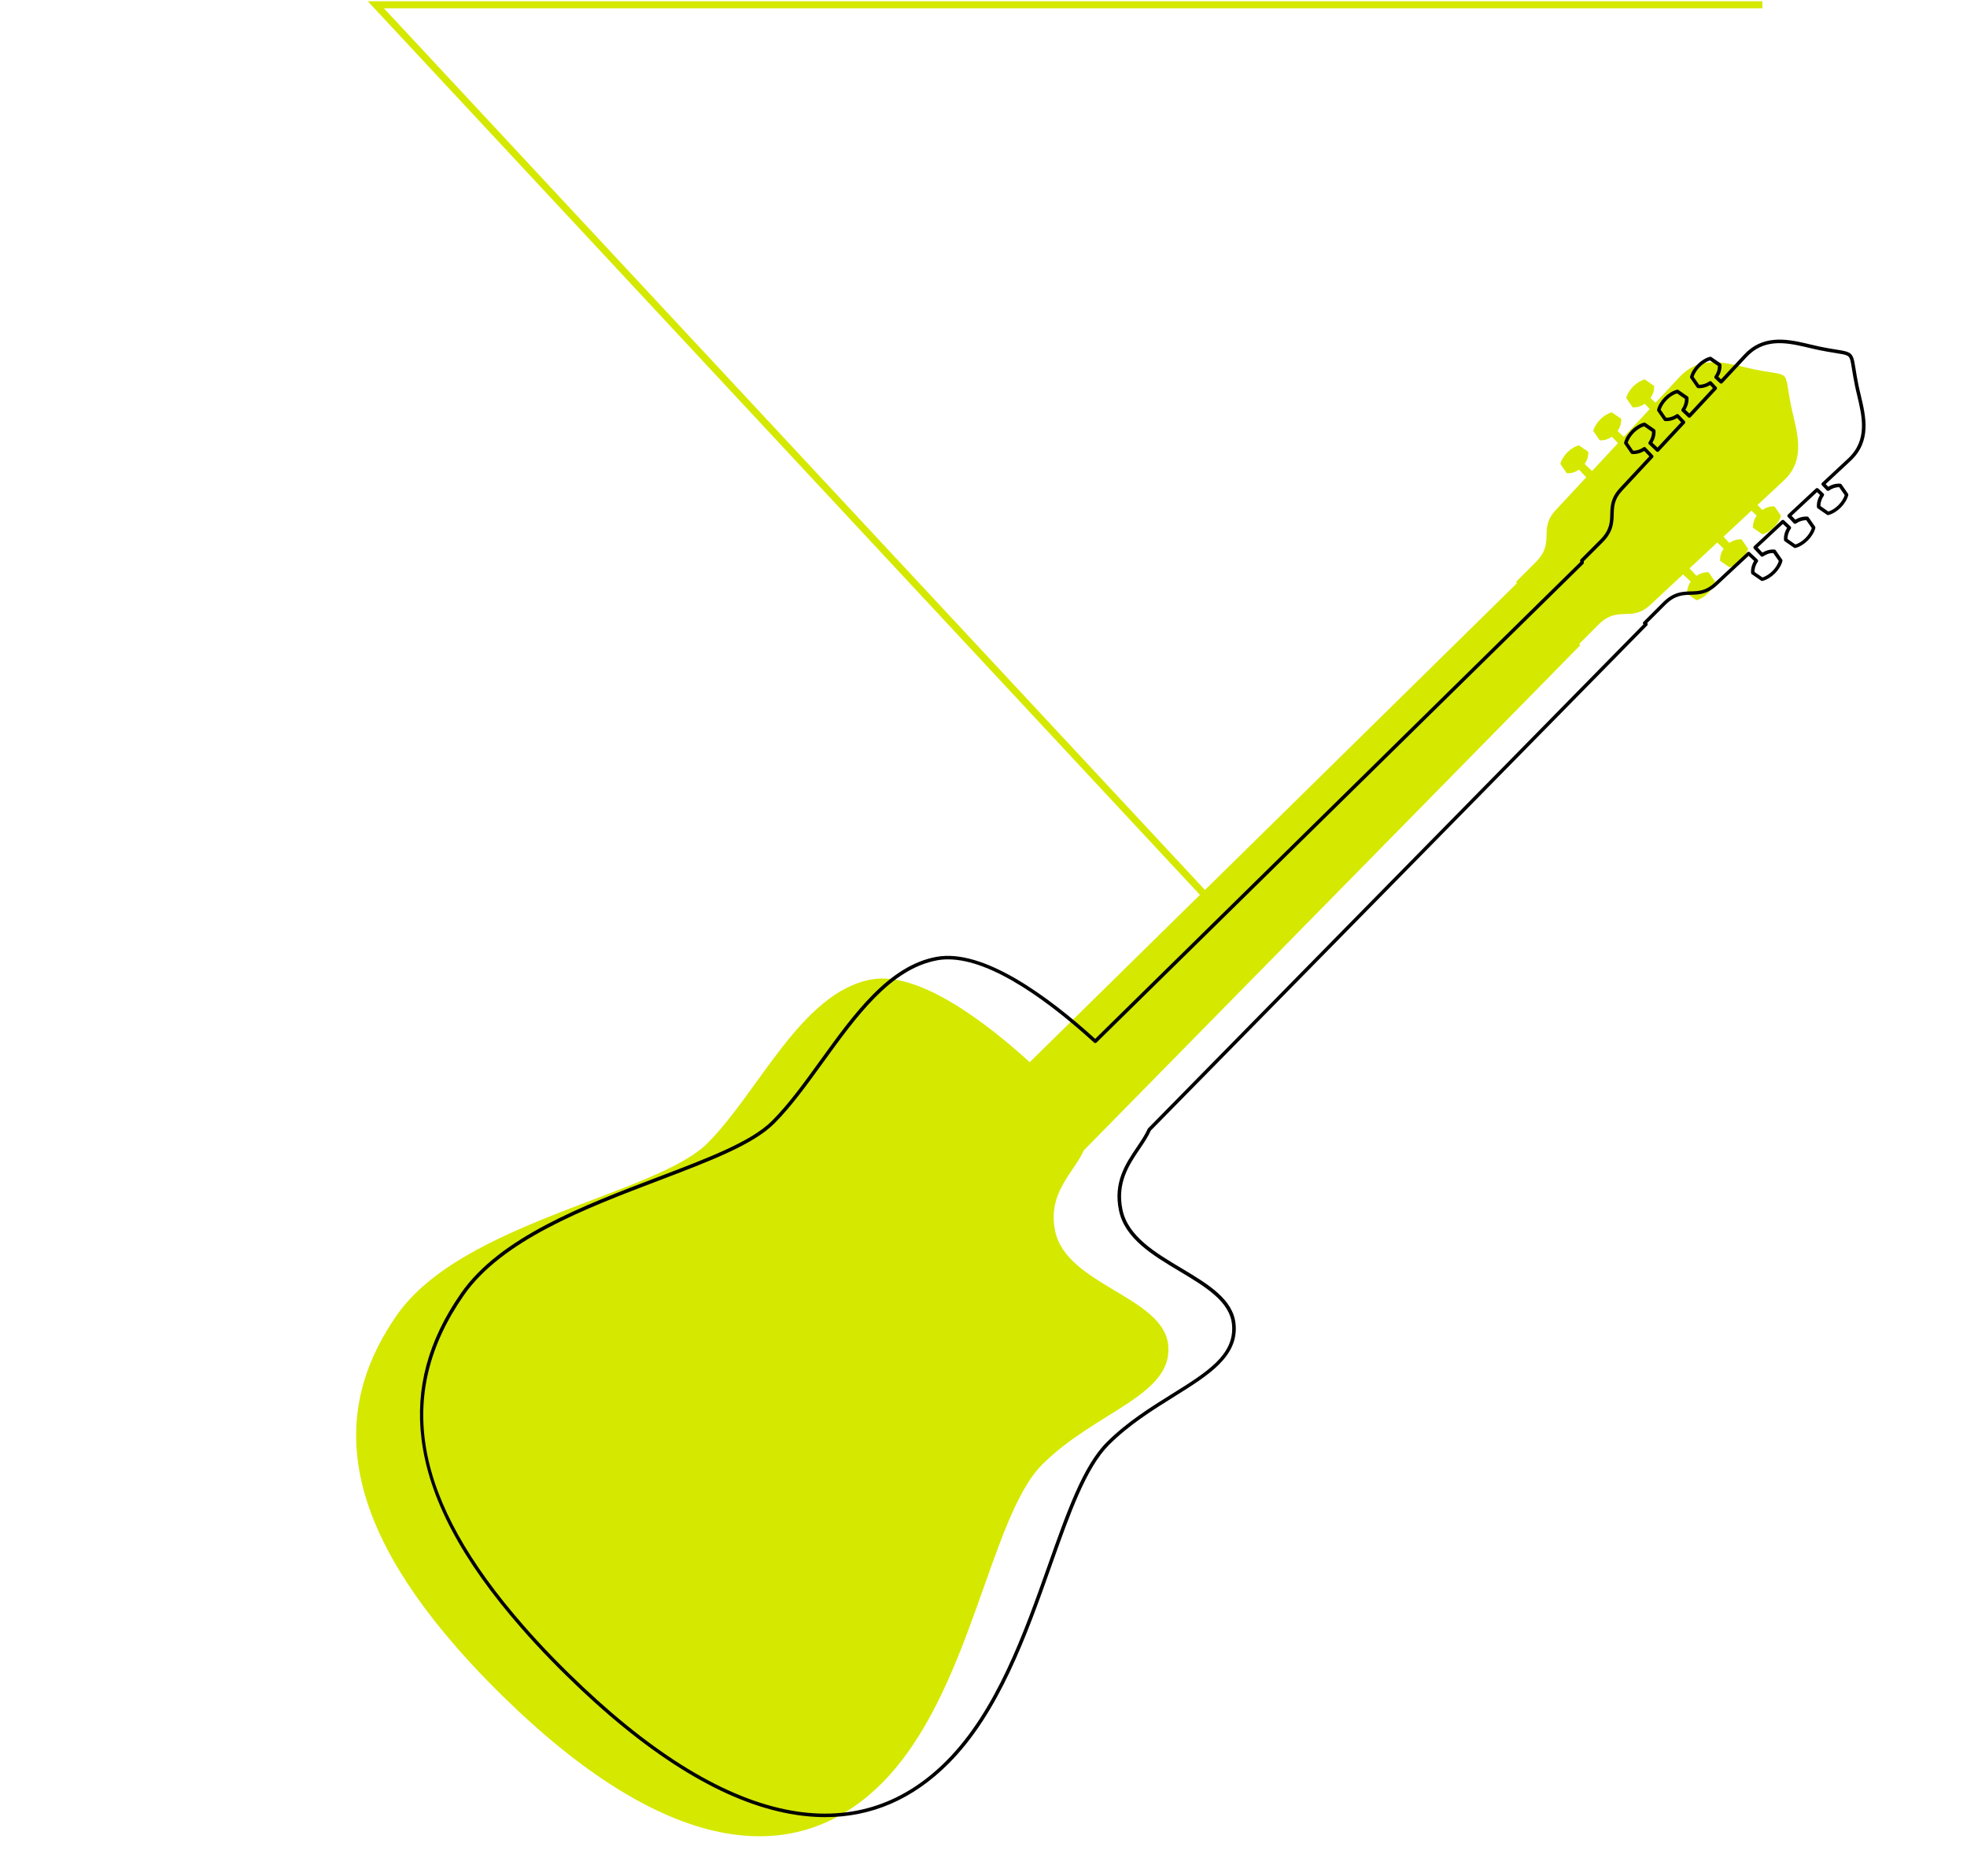 <svg xmlns="http://www.w3.org/2000/svg" viewBox="0 0 560 534"><path fill="#D5E800" d="M509.92,115.59l-0.01-0.07c-0.67-3.31-0.89-5.36-1.18-6.67c-0.58-2.64-1.44-2.3-6.86-3.25c-0.71-0.12-1.51-0.27-2.39-0.45c-1.42-0.29-2.92-0.67-4.47-1.03c-5.62-1.29-11.82-2.21-16.76,3.1l-6.91,7.42l-1.44-1.35c0.71-1.02,1.11-2.23,1.02-3.45l-2.66-1.84c-2.34,0.62-4.67,2.95-5.29,5.29l1.84,2.66c1.22,0.09,2.43-0.31,3.45-1.02l1.41,1.51l-7.37,7.92l-1.78-1.68c0.71-1.02,1.12-2.24,1.02-3.46l-2.66-1.84c-2.34,0.62-4.67,2.95-5.29,5.29l1.84,2.66c1.22,0.09,2.44-0.31,3.46-1.02l1.74,1.84l-7.38,7.93l-2.11-2.01c0.72-1.02,1.12-2.24,1.03-3.47l-2.66-1.84c-2.34,0.62-4.67,2.95-5.29,5.29l1.84,2.66c1.23,0.09,2.45-0.31,3.47-1.03l2.07,2.18l-8.73,9.38c-5.05,5.42,0.03,9.1-5.6,14.73l-5.57,5.57l0.09,0.56l-88.74,87.23L109.3,2.36h392.45v-2H104.71l236.91,254.37l-48.46,47.63c-12.43-11.31-31.63-26.04-45.14-23.54c-19.87,3.67-31.94,31.94-46.6,46.6c-14.65,14.65-69.91,22.33-88.44,48.95c-16.93,24.33-18.49,54.01,17.1,94.68c1.27,1.45,2.58,2.91,3.94,4.39c1.58,1.71,3.21,3.44,4.92,5.18c0.72,0.74,1.46,1.48,2.2,2.23c0.57,0.57,1.15,1.14,1.72,1.7c46.02,45.25,83.02,50.23,108.17,25.08c25.46-25.46,30.56-75.61,45.69-90.74c15.13-15.13,37.21-19.59,35.87-33.94c-1.29-13.84-28.97-17.1-32.19-32.51c-2.28-10.93,5.35-16.65,8.14-22.96l141.37-143.82l-0.34-0.34l5.51-5.51c5.63-5.63,9.31-0.55,14.73-5.6l9.34-8.7l2.2,2.06c-0.71,1.02-1.11,2.23-1.02,3.45l2.66,1.84c2.34-0.62,4.67-2.95,5.29-5.29l-1.84-2.66c-1.22-0.09-2.43,0.31-3.45,1.02l-1.99-2.14l7.89-7.35l1.84,1.74c-0.71,1.02-1.11,2.24-1.02,3.46l2.66,1.84c2.35-0.62,4.67-2.95,5.29-5.29l-1.84-2.66c-1.22-0.09-2.44,0.31-3.46,1.02l-1.68-1.78l7.95-7.4l1.49,1.42c-0.72,1.02-1.12,2.24-1.03,3.47l2.66,1.84c2.34-0.62,4.67-2.95,5.29-5.29l-1.84-2.66c-1.23-0.09-2.44,0.31-3.47,1.03l-1.36-1.43l7.45-6.94C514.61,130.51,511.26,122.17,509.92,115.59z"/><path d="M234.95,517.26c-3.75,0-7.62-0.41-11.6-1.24c-18.85-3.9-39.76-17.05-62.16-39.07l-0.07-0.07c-0.55-0.54-1.1-1.08-1.65-1.63c-0.75-0.75-1.48-1.49-2.21-2.23c-1.65-1.69-3.31-3.44-4.93-5.2c-1.31-1.42-2.64-2.89-3.95-4.4c-17-19.42-26.27-36.99-28.37-53.73c-1.81-14.5,1.86-28.1,11.23-41.56c11.11-15.97,34.97-25.04,56.01-33.04c14.28-5.43,26.62-10.12,32.48-15.98c4.76-4.76,9.18-10.87,13.85-17.34c9.55-13.22,19.43-26.89,33-29.39c13.33-2.46,31.88,11.25,45.22,23.34l138.11-135.75l-0.05-0.3c-0.03-0.16,0.03-0.32,0.14-0.44l5.56-5.57c2.75-2.75,2.81-4.96,2.88-7.3c0.06-2.29,0.13-4.65,2.71-7.42l8.41-9.03l-1.46-1.54c-1.08,0.66-2.28,0.96-3.43,0.88c-0.15-0.01-0.29-0.09-0.37-0.21l-1.84-2.67c-0.08-0.12-0.11-0.27-0.07-0.41c0.66-2.5,3.14-4.98,5.65-5.65c0.14-0.04,0.29-0.01,0.41,0.07l2.66,1.84c0.12,0.09,0.2,0.22,0.21,0.37c0.09,1.15-0.22,2.35-0.88,3.43l1.45,1.38l6.72-7.21l-1.13-1.2c-1.08,0.65-2.28,0.95-3.42,0.88c-0.15-0.01-0.29-0.09-0.37-0.21l-1.84-2.66c-0.08-0.12-0.11-0.27-0.07-0.41c0.66-2.5,3.15-4.99,5.65-5.65c0.14-0.04,0.29-0.01,0.41,0.07l2.66,1.84c0.12,0.09,0.2,0.22,0.21,0.37c0.09,1.14-0.22,2.34-0.88,3.42l1.11,1.05l6.71-7.21l-0.8-0.86c-1.08,0.65-2.27,0.95-3.41,0.87c-0.15-0.01-0.29-0.09-0.37-0.21l-1.84-2.66c-0.08-0.12-0.11-0.27-0.07-0.41c0.66-2.5,3.14-4.98,5.65-5.65c0.14-0.04,0.29-0.01,0.41,0.07l2.66,1.84c0.12,0.09,0.2,0.22,0.21,0.37c0.09,1.14-0.22,2.33-0.87,3.41l0.77,0.72l6.57-7.05c5.1-5.47,11.57-4.55,17.24-3.25c0.51,0.12,1.02,0.24,1.51,0.36c1.01,0.24,1.99,0.47,2.94,0.67c0.88,0.18,1.66,0.33,2.37,0.45c0.85,0.15,1.59,0.27,2.23,0.37c3.43,0.55,4.47,0.71,5.03,3.26c0.12,0.57,0.24,1.27,0.38,2.14c0.19,1.18,0.42,2.64,0.8,4.53c0.2,1,0.43,1.96,0.67,2.95c1.47,6.19,3.14,13.21-2.88,18.81l-7.08,6.59l0.72,0.76c1.08-0.66,2.28-0.96,3.43-0.88c0.15,0.01,0.29,0.09,0.37,0.21l1.84,2.66c0.08,0.12,0.11,0.27,0.07,0.41c-0.66,2.5-3.14,4.99-5.65,5.65c-0.14,0.04-0.29,0.01-0.41-0.07l-2.66-1.84c-0.12-0.09-0.2-0.22-0.21-0.37c-0.09-1.15,0.23-2.35,0.88-3.43l-0.85-0.81l-7.23,6.73l1.05,1.11c1.08-0.65,2.28-0.95,3.42-0.88c0.15,0.01,0.29,0.09,0.37,0.21l1.84,2.66c0.08,0.12,0.11,0.27,0.07,0.41c-0.66,2.5-3.14,4.99-5.65,5.65c-0.14,0.04-0.29,0.01-0.41-0.07l-2.66-1.84c-0.12-0.09-0.2-0.22-0.21-0.37c-0.09-1.14,0.22-2.34,0.88-3.42l-1.2-1.13l-7.18,6.69l1.37,1.46c1.07-0.65,2.27-0.95,3.41-0.87c0.15,0.01,0.29,0.09,0.37,0.21l1.84,2.66c0.08,0.12,0.11,0.27,0.07,0.41c-0.66,2.51-3.14,4.99-5.65,5.65c-0.14,0.04-0.29,0.01-0.41-0.07l-2.66-1.84c-0.12-0.09-0.2-0.22-0.21-0.37c-0.09-1.14,0.22-2.34,0.87-3.41l-1.56-1.45l-9,8.38c-2.78,2.58-5.14,2.65-7.42,2.71c-2.34,0.06-4.54,0.12-7.3,2.88l-5.16,5.16c0.19,0.2,0.18,0.5-0.01,0.7l-141.3,143.76c-0.8,1.78-1.95,3.49-3.17,5.29c-3.05,4.51-6.5,9.62-4.9,17.28c1.58,7.55,9.29,12.16,16.76,16.62c7.6,4.54,14.77,8.83,15.44,15.94c0.86,9.21-7.66,14.51-17.52,20.66c-6,3.74-12.79,7.97-18.5,13.68l0,0c-6.51,6.51-11.11,19.51-16.45,34.56c-6.93,19.56-14.79,41.73-29.24,56.18C259.93,512.16,248.16,517.26,234.95,517.26z M269.9,273.09c-1.07,0-2.12,0.09-3.13,0.28c-13.18,2.43-22.94,15.94-32.38,29c-4.7,6.5-9.14,12.64-13.96,17.46c-6.01,6.01-18.44,10.74-32.83,16.21c-20.91,7.95-44.61,16.96-55.55,32.68c-19.72,28.34-14.29,58.23,17.07,94.06c1.31,1.49,2.63,2.97,3.93,4.38c1.61,1.75,3.27,3.49,4.91,5.17c0.72,0.74,1.45,1.48,2.2,2.22c0.55,0.55,1.09,1.09,1.64,1.62l0.07,0.07c22.26,21.89,43.01,34.94,61.66,38.81c17.64,3.65,33.04-0.96,45.8-13.72c14.3-14.3,22.11-36.35,29.01-55.81c5.37-15.17,10.01-28.26,16.68-34.93l0.35,0.35l-0.35-0.35c5.79-5.79,12.64-10.06,18.68-13.82c9.97-6.21,17.85-11.13,17.05-19.72c-0.62-6.61-7.58-10.77-14.95-15.18c-7.65-4.57-15.56-9.3-17.22-17.27c-1.69-8.07,1.89-13.37,5.05-18.04c1.21-1.8,2.36-3.49,3.13-5.22c0.02-0.06,0.06-0.11,0.1-0.15l141.02-143.47c-0.19-0.2-0.19-0.51,0.01-0.7l5.51-5.51c3.04-3.04,5.55-3.1,7.98-3.17c2.2-0.06,4.27-0.12,6.77-2.44l9.34-8.7c0.19-0.18,0.49-0.18,0.68,0l2.2,2.06c0.18,0.17,0.21,0.45,0.07,0.65c-0.63,0.9-0.96,1.92-0.94,2.9l2.27,1.56c2.01-0.63,4.02-2.65,4.66-4.66l-1.57-2.26c-1-0.06-1.99,0.31-2.9,0.94c-0.2,0.14-0.48,0.11-0.65-0.07l-1.99-2.14c-0.09-0.1-0.14-0.23-0.13-0.36c0-0.13,0.06-0.26,0.16-0.35l7.89-7.35c0.19-0.18,0.49-0.18,0.68,0l1.84,1.74c0.18,0.17,0.21,0.45,0.07,0.65c-0.63,0.91-0.96,1.93-0.94,2.91l2.26,1.57c2.01-0.63,4.03-2.65,4.66-4.66l-1.57-2.26c-0.98,0.01-2,0.31-2.91,0.95c-0.2,0.14-0.48,0.11-0.65-0.07l-1.68-1.78c-0.09-0.1-0.14-0.23-0.14-0.36c0-0.13,0.06-0.26,0.16-0.35l7.95-7.4c0.19-0.18,0.49-0.18,0.69,0l1.49,1.42c0.18,0.17,0.21,0.45,0.07,0.65c-0.63,0.91-0.97,1.93-0.95,2.91l2.26,1.57c2.01-0.63,4.02-2.65,4.66-4.66l-1.57-2.26c-0.97-0.04-2,0.32-2.91,0.95c-0.2,0.14-0.48,0.11-0.65-0.07l-1.36-1.43c-0.09-0.1-0.14-0.23-0.14-0.36c0-0.13,0.06-0.26,0.16-0.35l7.45-6.94c5.59-5.21,3.99-11.92,2.58-17.85c-0.24-1-0.47-1.97-0.66-2.91c-0.4-1.98-0.64-3.46-0.83-4.64c-0.14-0.85-0.24-1.54-0.36-2.09c-0.41-1.89-0.77-1.94-4.21-2.49c-0.65-0.1-1.39-0.22-2.25-0.37c-0.72-0.12-1.51-0.27-2.4-0.45c-0.96-0.19-1.95-0.43-2.97-0.67c-0.5-0.12-1-0.24-1.51-0.35c-5.64-1.29-11.55-2.13-16.28,2.95l-6.91,7.42c-0.09,0.1-0.22,0.15-0.35,0.16c-0.12,0-0.26-0.04-0.36-0.13l-1.44-1.35c-0.18-0.17-0.21-0.45-0.07-0.65c0.63-0.91,0.96-1.93,0.94-2.9l-2.27-1.57c-2.01,0.63-4.02,2.65-4.66,4.66l1.57,2.26c0.96,0.03,1.99-0.31,2.9-0.94c0.2-0.14,0.48-0.11,0.65,0.07l1.41,1.51c0.18,0.19,0.18,0.49,0,0.68l-7.37,7.92c-0.09,0.1-0.22,0.15-0.35,0.16c-0.13-0.01-0.26-0.04-0.36-0.14l-1.78-1.68c-0.18-0.17-0.21-0.45-0.07-0.65c0.63-0.91,0.96-1.93,0.94-2.91l-2.26-1.57c-2.01,0.63-4.02,2.65-4.66,4.66l1.57,2.26c0.97,0.05,2-0.31,2.91-0.94c0.2-0.14,0.48-0.11,0.65,0.07l1.74,1.84c0.18,0.19,0.18,0.49,0,0.68l-7.38,7.93c-0.09,0.1-0.22,0.16-0.35,0.16c-0.14,0-0.26-0.05-0.36-0.14l-2.11-2.01c-0.18-0.17-0.21-0.45-0.07-0.65c0.63-0.91,0.97-1.93,0.95-2.91l-2.27-1.57c-2.01,0.63-4.02,2.65-4.66,4.66l1.56,2.27c1,0.03,2-0.32,2.91-0.95c0.2-0.14,0.48-0.11,0.65,0.07l2.07,2.18c0.18,0.19,0.18,0.49,0,0.69l-8.73,9.38c-2.33,2.5-2.38,4.57-2.44,6.77c-0.07,2.43-0.13,4.94-3.17,7.98l-5.38,5.38l0.05,0.3c0.03,0.16-0.03,0.32-0.14,0.44L312.17,296.77c-0.19,0.19-0.49,0.19-0.69,0.01C299.31,285.7,282.65,273.09,269.9,273.09z"/></svg>